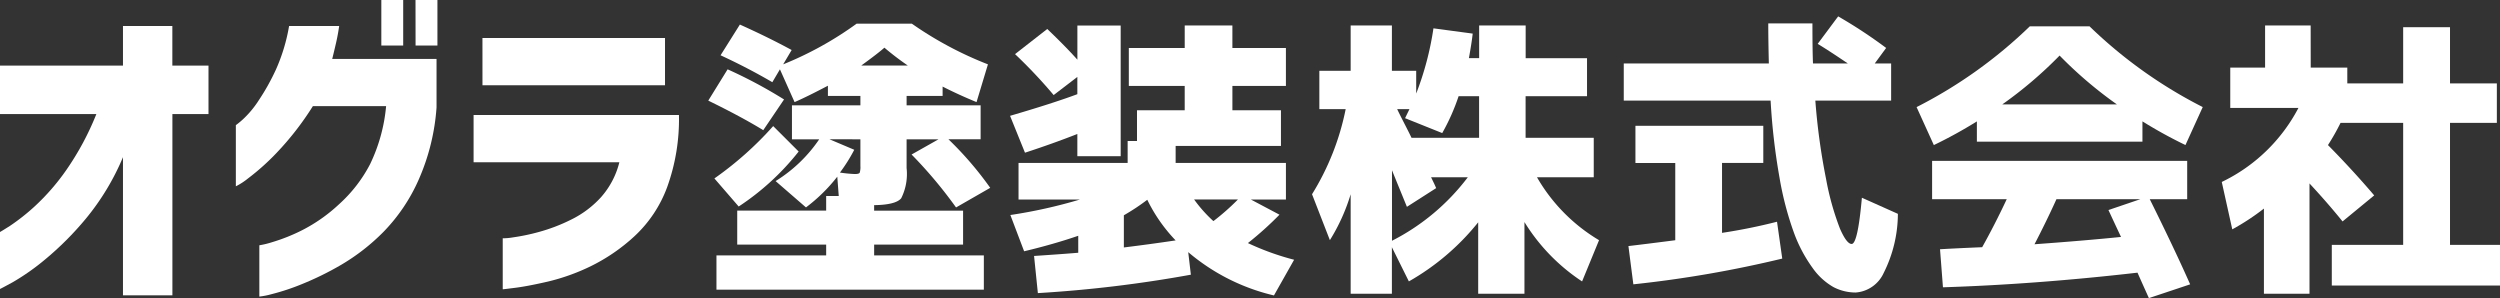 <svg xmlns="http://www.w3.org/2000/svg" xmlns:xlink="http://www.w3.org/1999/xlink" width="197.478" height="23.546" viewBox="0 0 197.478 23.546"><rect x="0" y="0" width="197.478" height="23.546" fill="#333333" stroke="none"/><defs><clipPath id="a"><rect width="197.478" height="23.546" fill="#fff"/></clipPath></defs><g transform="translate(0 25)"><g transform="translate(0 -25)" clip-path="url(#a)"><path d="M9.714,22.32V11.405a19.413,19.413,0,0,1-2.942,4.869A24.5,24.5,0,0,1,3.544,19.5a18.237,18.237,0,0,1-2.53,1.777q-.988.538-1.014.538V17.313c.018,0,.276-.16.777-.475A16.506,16.506,0,0,0,2.729,15.3,17.447,17.447,0,0,0,5.22,12.444,22.189,22.189,0,0,0,7.612,8H0V4.17H9.714V1.041h3.9V4.17h2.855V8H13.618V22.32Z" transform="translate(0 1.011)" fill="#fff"/><path d="M17.609,2.053c-.065.465-.15.917-.25,1.351s-.2.852-.3,1.252H25.3V8.485a17.052,17.052,0,0,1-1.428,5.746A13.924,13.924,0,0,1,21.1,18.325,16.315,16.315,0,0,1,17.8,20.9a23.941,23.941,0,0,1-3.155,1.552,17.662,17.662,0,0,1-2.39.789,5.959,5.959,0,0,1-.952.187V19.376a6.813,6.813,0,0,0,.99-.239,14.408,14.408,0,0,0,2.364-.939,12.727,12.727,0,0,0,2.93-2.053,11.231,11.231,0,0,0,2.465-3.179,13.273,13.273,0,0,0,1.264-4.581H15.532A23.185,23.185,0,0,1,12.7,12.04a18.488,18.488,0,0,1-2.289,2.053,5.282,5.282,0,0,1-.964.625V9.887a6.659,6.659,0,0,0,.562-.463,7.739,7.739,0,0,0,1.24-1.489,17.538,17.538,0,0,0,1.365-2.441,14.29,14.29,0,0,0,1.039-3.441ZM20.939,0h1.727V3.6H20.939Zm2.7,0H25.37V3.6H23.643Z" transform="translate(9.183 -0.001)" fill="#fff"/><path d="M18.971,11.337V7.606H35.194a15.791,15.791,0,0,1-.927,5.683,9.994,9.994,0,0,1-2.629,3.93,14.462,14.462,0,0,1-3.455,2.352,16.392,16.392,0,0,1-3.329,1.189q-1.579.364-2.554.489c-.651.083-.994.124-1.027.124V17.344a4.742,4.742,0,0,0,.826-.075,15.888,15.888,0,0,0,2.027-.424,13.775,13.775,0,0,0,2.554-.978,7.843,7.843,0,0,0,2.341-1.751,6.527,6.527,0,0,0,1.465-2.778Zm.7-9.814H34.092V5.254H19.673Z" transform="translate(18.438 1.479)" fill="#fff"/><path d="M28.372,7.026,29.9,4.554a37.26,37.26,0,0,1,4.458,2.38L32.716,9.361Q30.983,8.3,28.372,7.026m7.14,4.021a20.037,20.037,0,0,1-4.737,4.344l-1.919-2.218A26.8,26.8,0,0,0,33.5,9.038ZM44.455.949a28.557,28.557,0,0,0,6.008,3.212l-.9,2.982q-1.408-.577-2.68-1.225v.739H44.039V7.4h5.847v2.68H47.344a26.9,26.9,0,0,1,3.3,3.835l-2.7,1.55a35.25,35.25,0,0,0-3.512-4.182l2.126-1.2h-2.52v2.266a4.282,4.282,0,0,1-.426,2.39q-.429.521-2.138.544v.438H48.5V18.4H41.475v.854H50.14v2.705H29.019V19.25h8.666V18.4H30.659V15.715h7.026V14.561h.994l-.116-1.526a13.211,13.211,0,0,1-2.473,2.427l-2.4-2.08a11.413,11.413,0,0,0,3.445-3.3H34.982V7.4h5.407V6.658H37.823V5.849q-1.71.9-2.634,1.294L34.033,4.554l-.6,1.017q-1.94-1.133-4.09-2.126l1.526-2.427q2.263,1.017,4.09,2.011l-.67,1.132a27.251,27.251,0,0,0,5.8-3.212ZM37.94,10.077l1.964.832a12.818,12.818,0,0,1-1.132,1.8,10.629,10.629,0,0,0,1.177.116c.217,0,.343-.035.383-.1a1.5,1.5,0,0,0,.057-.542v-2.1Zm2.518-5.823h3.674a23.175,23.175,0,0,1-1.848-1.41q-.461.417-1.826,1.41" transform="translate(27.575 0.922)" fill="#fff"/><path d="M40.855,3.285,43.4,1.3q1.455,1.387,2.38,2.425v-2.7H49.2V11.348H45.777V9.593q-1.94.763-4.137,1.479L40.461,8.159q3.4-.994,5.316-1.71V5.087L43.906,6.519a39.775,39.775,0,0,0-3.051-3.234M62.252,5.8H58.025V7.721H61.86v2.818H53.541V11.88h8.712v2.889H59.48l2.264,1.2a26.706,26.706,0,0,1-2.494,2.242,20.661,20.661,0,0,0,3.65,1.317l-1.593,2.82a16.143,16.143,0,0,1-6.772-3.421l.209,1.781a100.815,100.815,0,0,1-12.086,1.455l-.3-2.934q2.428-.163,3.49-.254V17.634q-1.94.668-4.275,1.225l-1.087-2.865a39.674,39.674,0,0,0,5.5-1.225H41.131V11.88h8.619V10.147h.739V7.721h3.768V5.8H49.843v-3h4.415V1.019h3.766V2.8h4.228ZM53.541,18a12.56,12.56,0,0,1-2.24-3.21,17,17,0,0,1-1.85,1.225v2.542Q51.53,18.3,53.541,18m2.982-1.524a18.189,18.189,0,0,0,1.94-1.71H55a10.907,10.907,0,0,0,1.524,1.71" transform="translate(39.324 0.99)" fill="#fff"/><path d="M74.811,9.892v3.122H70.329a13.793,13.793,0,0,0,4.9,4.967l-1.339,3.258a15.072,15.072,0,0,1-4.553-4.689V22.21H65.683V16.57a19.083,19.083,0,0,1-5.476,4.667l-1.341-2.7V22.21H55.609V14.352a15,15,0,0,1-1.641,3.628l-1.41-3.628a20.257,20.257,0,0,0,2.658-6.724h-2.08V4.6h2.473V1.02h3.258V4.6h1.919V6.4a23.846,23.846,0,0,0,1.363-5.153l3.1.416c-.047.446-.146,1.092-.3,1.94h.81V1.02h3.674V3.607H74.28v3H69.428V9.892Zm-9.958,3.122H61.964c.045.091.11.231.2.414s.15.331.2.44l-2.311,1.479q-.878-2.147-1.179-2.889v5.569a17.4,17.4,0,0,0,5.987-5.013m-2.011-3.49L59.907,8.344l.347-.716h-.972q.186.393.566,1.132c.254.493.444.872.568,1.132h5.338V6.61H64.135a16.39,16.39,0,0,1-1.294,2.912" transform="translate(51.081 0.991)" fill="#fff"/><path d="M80.366,2.827,81.983.656a38.29,38.29,0,0,1,3.79,2.494l-.9,1.227h1.294V7.311H80.18a50.756,50.756,0,0,0,.844,6.17,21.616,21.616,0,0,0,1.1,3.94c.353.808.663,1.213.923,1.213q.485,0,.81-3.652L86.7,16.254a10.455,10.455,0,0,1-1.12,4.667,2.644,2.644,0,0,1-2.209,1.548,3.8,3.8,0,0,1-1.755-.426,5.12,5.12,0,0,1-1.652-1.514,11.355,11.355,0,0,1-1.467-2.761,25.1,25.1,0,0,1-1.144-4.356,50.9,50.9,0,0,1-.706-6.1h-11.6V4.377H76.507q-.047-1.988-.045-3.167H79.95q0,2.171.045,3.167h2.751q-1.432-.973-2.38-1.55m-2.8,16.962a90.811,90.811,0,0,1-11.762,2.033L65.415,18.8q1.387-.163,3.7-.461v-6.1H65.969V9.3h10.1v2.934H72.809v5.523a44.2,44.2,0,0,0,4.344-.879Z" transform="translate(63.216 0.637)" fill="#fff"/><path d="M94.615,8.565v1.6H81.537v-1.6a35.694,35.694,0,0,1-3.4,1.871l-1.363-3A36.783,36.783,0,0,0,85.72,1.054h4.713a36.8,36.8,0,0,0,8.945,6.379l-1.365,3a35.7,35.7,0,0,1-3.4-1.871M78,14.711V11.685H98.15v3.027H95.193q1.92,3.86,3.191,6.724l-3.26,1.087q-.438-.97-.9-2.009-8.042.923-15.367,1.156l-.231-3.005q1.109-.068,3.329-.162.994-1.778,1.94-3.79Zm14.6-7.487a32.579,32.579,0,0,1-4.529-3.859,32.579,32.579,0,0,1-4.529,3.859Zm.323,10.469q-.393-.831-.994-2.126l2.518-.856H87.822q-.763,1.689-1.733,3.559,3.86-.278,6.841-.578" transform="translate(74.619 1.024)" fill="#fff"/><path d="M96.027,4.347h2.889V5.595h4.413V1.158h3.7V5.595h3.7v3.12h-3.7v9.637h3.952v3.21H97.691v-3.21h5.638V8.714H98.383a17.764,17.764,0,0,1-.994,1.755q1.92,1.943,3.652,3.975l-2.5,2.057q-1.154-1.432-2.611-3V22.21h-3.6V15.484a18.4,18.4,0,0,1-2.5,1.641L89,13.382a13.357,13.357,0,0,0,6.056-5.847H89.671V4.347h2.751V1.02h3.6Z" transform="translate(86.5 0.991)" fill="#fff"/></g></g></svg>